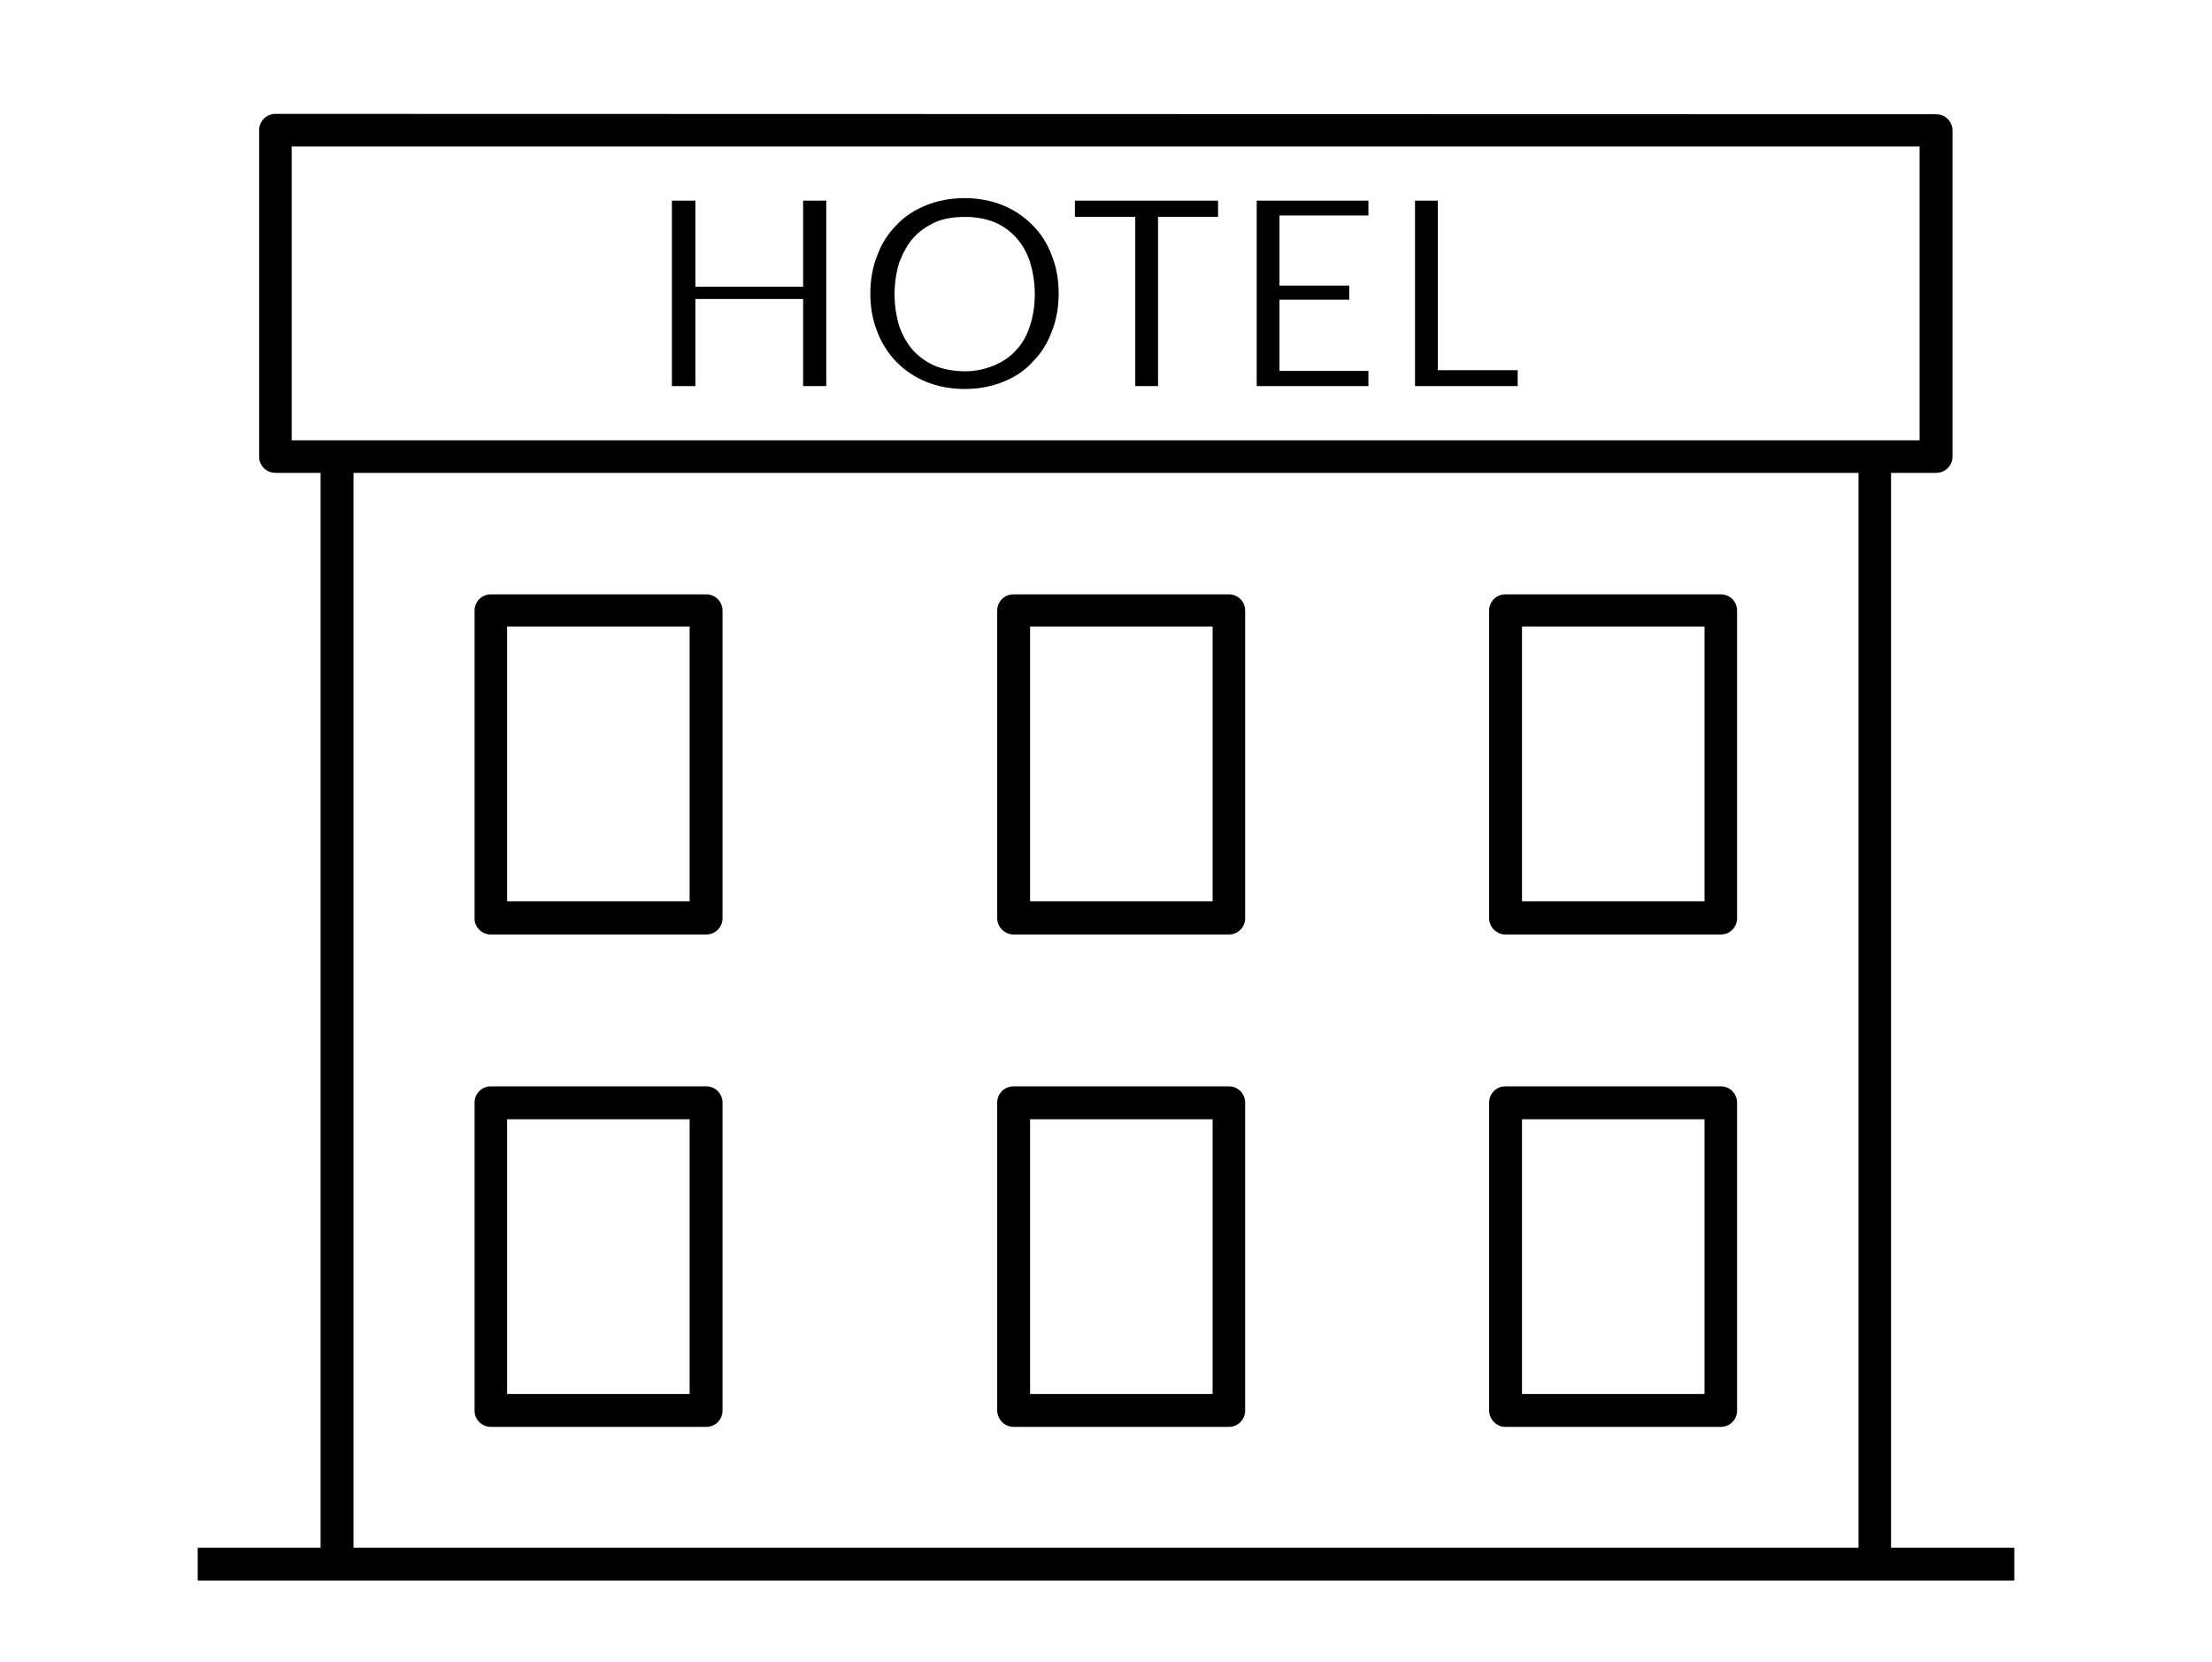 <?xml version="1.0" encoding="utf-8"?>
<!-- Generator: Adobe Illustrator 23.1.0, SVG Export Plug-In . SVG Version: 6.00 Build 0)  -->
<svg version="1.1" id="Layer_1" xmlns="http://www.w3.org/2000/svg" xmlns:xlink="http://www.w3.org/1999/xlink" x="0px" y="0px"
	 viewBox="0 0 612 459.7" style="enable-background:new 0 0 612 459.7;" xml:space="preserve">
<g>
	<path d="M135.8,258.5h59.6c2.5,0,4.5-2,4.5-4.5v-85.1c0-2.5-2-4.5-4.5-4.5h-59.6c-2.5,0-4.5,2-4.5,4.5v85.1
		C131.2,256.4,133.3,258.5,135.8,258.5z M140.3,173.3h50.5v76h-50.5V173.3z"/>
	<path d="M280.5,258.5H340c2.5,0,4.5-2,4.5-4.5v-85.1c0-2.5-2-4.5-4.5-4.5h-59.6c-2.5,0-4.5,2-4.5,4.5v85.1
		C275.9,256.4,277.9,258.5,280.5,258.5z M285,173.3h50.5v76H285V173.3z"/>
	<path d="M280.5,394.7H340c2.5,0,4.5-2,4.5-4.5V305c0-2.5-2-4.5-4.5-4.5h-59.6c-2.5,0-4.5,2-4.5,4.5v85.1
		C275.9,392.6,277.9,394.7,280.5,394.7z M285,309.6h50.5v76H285V309.6z"/>
	<path d="M416.5,258.5h59.6c2.5,0,4.5-2,4.5-4.5v-85.1c0-2.5-2-4.5-4.5-4.5h-59.6c-2.5,0-4.5,2-4.5,4.5v85.1
		C412,256.4,414,258.5,416.5,258.5z M421.1,173.3h50.5v76h-50.5V173.3z"/>
	<path d="M135.8,394.7h59.6c2.5,0,4.5-2,4.5-4.5V305c0-2.5-2-4.5-4.5-4.5h-59.6c-2.5,0-4.5,2-4.5,4.5v85.1
		C131.2,392.6,133.3,394.7,135.8,394.7z M140.3,309.6h50.5v76h-50.5V309.6z"/>
	<path d="M416.5,394.7h59.6c2.5,0,4.5-2,4.5-4.5V305c0-2.5-2-4.5-4.5-4.5h-59.6c-2.5,0-4.5,2-4.5,4.5v85.1
		C412,392.6,414,394.7,416.5,394.7z M421.1,309.6h50.5v76h-50.5V309.6z"/>
	<path d="M88.7,31.5H76.2c-2.5,0-4.5,2-4.5,4.5v90.3c0,2.5,2,4.5,4.5,4.5h12.5v297.3h-34v9.1h502.6v-9.1h-34.1V130.8h12.5
		c2.5,0,4.5-2,4.5-4.5V36.1c0-2.5-2-4.5-4.5-4.5h-12.5 M514.2,31.5H97.8 M80.7,121.8V40.5h450.4v81.3H80.7z M514.2,428.1H97.8V130.8
		h416.4V428.1z"/>
	<path d="M285.7,62.3c-2.3-2.3-5-4.2-8.2-5.5s-6.8-2-10.6-2c-3.9,0-7.5,0.7-10.7,2c-3.2,1.3-6,3.1-8.2,5.5c-2.3,2.3-4.1,5.1-5.3,8.4
		c-1.3,3.2-1.9,6.8-1.9,10.5s0.6,7.3,1.9,10.5c1.2,3.2,3,6,5.3,8.4c2.3,2.3,5,4.2,8.2,5.5c3.2,1.3,6.8,2,10.7,2s7.5-0.7,10.7-2
		c3.2-1.3,6-3.1,8.1-5.5c2.3-2.3,4.1-5.1,5.3-8.4c1.3-3.2,1.9-6.8,1.9-10.5c0-3.8-0.6-7.3-1.9-10.5C289.8,67.4,288,64.6,285.7,62.3z
		 M285,90c-0.8,2.6-2.1,5-3.8,6.8c-1.7,1.9-3.8,3.3-6.2,4.3c-2.4,1-5.1,1.6-8,1.6c-3,0-5.7-0.5-8.1-1.4c-2.4-1-4.5-2.5-6.2-4.3
		c-1.7-1.9-3-4.2-3.9-6.8c-0.8-2.6-1.3-5.6-1.3-8.8s0.5-6.2,1.3-8.8c1-2.6,2.3-5,3.9-6.8c1.7-1.9,3.8-3.3,6.2-4.4
		c2.4-1,5.1-1.4,8.1-1.4c3,0,5.6,0.5,8,1.4c2.4,1,4.5,2.5,6.2,4.4s3,4.2,3.8,6.8c0.8,2.6,1.3,5.6,1.3,8.8
		C286.3,84.3,285.9,87.3,285,90z"/>
	<polygon points="222.2,79.3 192.4,79.3 192.4,55.5 185.9,55.5 185.9,106.8 192.4,106.8 192.4,82.7 222.2,82.7 222.2,106.8 
		228.6,106.8 228.6,55.5 222.2,55.5 	"/>
	<polygon points="397.8,55.5 391.5,55.5 391.5,106.8 419.9,106.8 419.9,102.4 397.8,102.4 	"/>
	<polygon points="297.4,60 314.1,60 314.1,106.8 320.4,106.8 320.4,60 337,60 337,55.5 297.4,55.5 	"/>
	<polygon points="347.7,106.8 378.6,106.8 378.6,102.6 354,102.6 354,82.9 373.3,82.9 373.3,79 354,79 354,59.6 378.6,59.6 
		378.6,55.5 347.7,55.5 	"/>
</g>
</svg>
